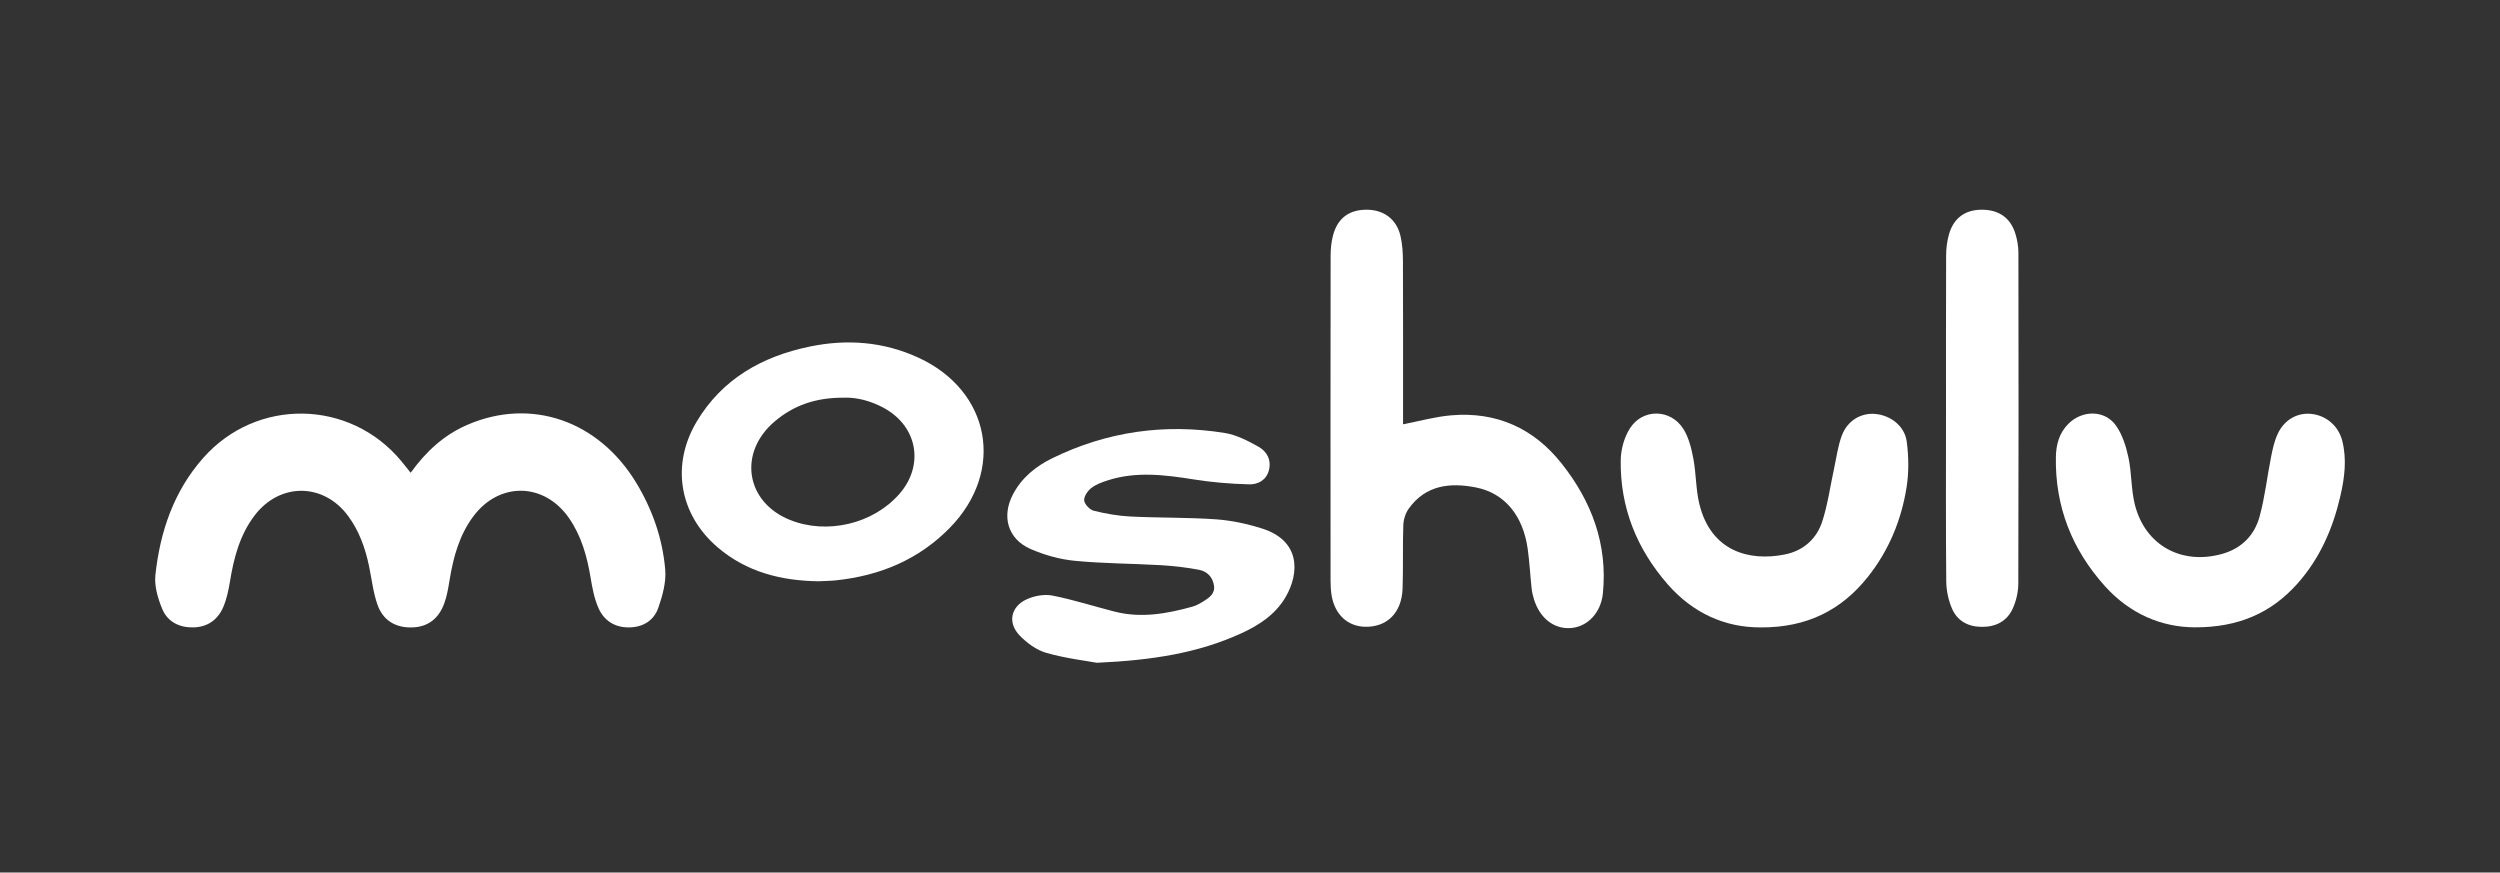 <?xml version="1.0" encoding="UTF-8"?><svg id="Layer_1" xmlns="http://www.w3.org/2000/svg" viewBox="0 0 2281.35 796.2"><rect x="0" y="0" width="2281.35" height="796.2" fill="#333333" stroke="none"/><defs><style>.cls-1{fill:#fff;stroke-width:0px;}</style></defs><g id="xGJwex.tif"><path class="cls-1" d="M374.76,431.4c13.79-19.2,30.18-34.33,51.36-43.57,58.29-25.43,120.21-4.15,154.73,53.17,14.66,24.35,23.87,50.86,26.2,79,.94,11.35-2.48,23.63-6.32,34.65-4.02,11.55-13.83,17.73-26.64,17.88-13.14.16-22.89-6.2-27.95-17.62-3.82-8.62-5.62-18.3-7.18-27.69-3.24-19.48-8.39-38.16-19.82-54.58-22.58-32.46-63.52-33.18-87.19-1.48-12.92,17.31-18.32,37.49-21.73,58.4-1.17,7.15-2.38,14.45-4.87,21.2-4.98,13.48-14.57,21.51-29.67,21.8-14.61.29-26.13-6.24-31.23-20.77-4.01-11.42-5.28-23.79-7.81-35.72-3.41-16.12-8.9-31.4-18.69-44.85-22.42-30.8-62.54-31.17-85.65-.78-13.49,17.73-18.89,38.45-22.41,59.96-1.31,7.98-2.99,16.15-6.15,23.53-4.95,11.56-14.22,18.31-27.32,18.6-12.95.28-23.56-5.23-28.38-16.84-3.99-9.6-7.32-20.89-6.24-30.93,4.26-39.48,16.64-76.27,43.54-106.76,48.78-55.3,134.09-53.83,181.01,2.96,2.6,3.15,5.12,6.36,8.41,10.46Z"/><path class="cls-1" d="M1280.34,387.18c14.95-2.87,29.33-6.93,43.95-8.18,41.32-3.54,75.3,11.82,100.79,44.01,27.39,34.58,42.12,73.81,37.6,118.61-1.78,17.66-14.09,30.28-29.01,31.48-15.4,1.24-28.4-8.74-33.85-26.18-1.04-3.32-1.82-6.78-2.19-10.23-1.27-11.88-1.89-23.83-3.52-35.66-4.23-30.6-21.08-51.07-47.37-56.23-23.63-4.64-45.87-2.14-61.25,19.4-2.98,4.18-4.75,10.06-4.93,15.23-.67,19.24.03,38.52-.66,57.76-.79,22.13-14.33,35.32-34.46,34.76-15.5-.43-27.04-10.91-30.15-27.78-.84-4.56-1.1-9.28-1.1-13.92-.06-98.93-.09-197.86.05-296.78,0-6.34.63-12.89,2.29-18.99,4.24-15.62,14.88-23.22,30.88-23.11,15.33.11,26.98,8.68,30.55,23.81,1.79,7.57,2.25,15.58,2.28,23.4.2,46.69.1,93.38.1,140.07v8.51Z"/><path class="cls-1" d="M746.81,530.43c-33.76-.45-65.64-8.35-92.16-31.17-34.88-30.01-42.46-75.01-18.88-114.53,23.35-39.11,59.88-59.55,103.39-68.52,33.75-6.95,66.94-4.47,98.61,10.02,66.25,30.31,79.84,103.53,28.87,155.53-28.41,28.98-63.65,43.55-103.6,47.8-5.22.56-10.5.58-16.24.88ZM769.98,362.91c-25.51-.16-45.79,6.97-63.14,21.74-33.53,28.55-26.36,73.66,14.15,89.86,33.75,13.49,75.54,3.63,99.5-23.5,23.1-26.15,16.97-61.7-13.62-78.56-12.29-6.78-25.48-10.03-36.9-9.54Z"/><path class="cls-1" d="M1001.01,604.82c-9.71-1.79-28.34-3.98-46.15-9.03-9.01-2.55-17.82-9.05-24.44-15.94-11.12-11.56-8.12-26.27,6.52-32.99,6.97-3.2,16.1-4.82,23.51-3.36,19.15,3.77,37.85,9.81,56.8,14.65,24.1,6.15,47.64,1.9,70.94-4.57,3.59-1,7.02-2.95,10.21-4.96,5.23-3.31,10.54-6.92,9.41-14.37-1.2-7.85-6.42-12.91-13.65-14.29-11.44-2.18-23.11-3.53-34.74-4.21-26.27-1.54-52.67-1.46-78.82-4.02-13.7-1.34-27.68-5.28-40.3-10.83-20.76-9.14-26.49-29.73-15.86-49.9,7.96-15.09,20.74-25.45,35.58-32.73,50.03-24.55,102.95-32.04,157.85-23.12,10.59,1.72,20.93,7.13,30.48,12.46,7.73,4.31,12.03,12.07,9.55,21.61-2.36,9.07-10.1,12.98-17.98,12.77-16.81-.44-33.72-1.83-50.33-4.46-26.49-4.19-52.79-7.61-78.99.9-5.21,1.69-10.7,3.69-14.88,7.02-3.26,2.6-6.75,7.73-6.35,11.3.4,3.52,5.1,8.44,8.76,9.34,10.97,2.71,22.31,4.71,33.59,5.27,26,1.29,52.1.74,78.05,2.57,14.13,1,28.41,4.1,41.94,8.38,35.07,11.1,34.17,40.41,21.65,62.21-9.41,16.39-24.76,26.24-41.47,33.8-38.67,17.5-79.75,24.17-130.87,26.49Z"/><path class="cls-1" d="M1606.81,572.53c-32.49.21-61.96-13.02-84.89-39.24-28.31-32.36-43.62-70.3-42.94-113.53.15-9.7,3.15-20.57,8.3-28.73,11.68-18.5,37.38-18.07,48.98.57,4.89,7.85,7.25,17.69,9,26.96,2.58,13.7,2.21,28.03,5.51,41.5,10.48,42.77,45.06,52.52,78.02,45.91,16.7-3.35,28.85-14.09,34.03-29.92,5.11-15.64,7.29-32.23,10.83-48.39,2.24-10.2,3.5-20.79,7.19-30.45,5.19-13.56,17.52-20.58,30.29-19.48,14.03,1.21,26.95,10.94,28.84,25.23,1.81,13.65,2.03,28.02-.12,41.59-4.76,30.05-16.2,57.8-35.32,81.87-24.2,30.46-55.73,46.32-97.7,46.12Z"/><path class="cls-1" d="M2002.86,572.46c-30.28-.06-59.22-12.27-81.92-37.45-30.13-33.42-45.68-72.75-44.87-117.95.2-11.22,2.96-21.86,11.42-30.33,12.47-12.48,32.84-12.9,43.17,1.3,6.04,8.3,9.42,19.19,11.62,29.43,3.04,14.16,2.35,29.17,5.89,43.15,9.44,37.3,42.99,55.42,80.15,44.69,17.58-5.08,29.01-17.1,33.63-33.88,4.91-17.86,6.89-36.5,10.54-54.73,1.42-7.08,3.01-14.36,6.04-20.84,6.13-13.11,18.31-19.66,31.17-18.09,13.39,1.64,24.3,11.04,27.72,24.57,4.26,16.84,2.1,33.62-1.7,50.2-6.82,29.67-18.7,56.99-39.18,80.01-23.88,26.84-53.97,40.08-93.68,39.92Z"/><path class="cls-1" d="M1775.81,381.67c0-49.61-.09-99.23.11-148.84.03-6.33.87-12.86,2.59-18.94,4.19-14.82,14.61-22.39,29.58-22.51,15.73-.13,26.49,7.18,31.03,21.9,1.69,5.49,2.75,11.42,2.76,17.15.16,100.69.22,201.38-.1,302.06-.02,7.62-1.87,15.79-5.02,22.73-5.26,11.6-15.34,16.91-28.37,16.81-12.76-.1-22.46-5.61-27.26-17.01-3.19-7.58-5.03-16.28-5.1-24.51-.45-49.61-.23-99.23-.23-148.84Z"/></g></svg>